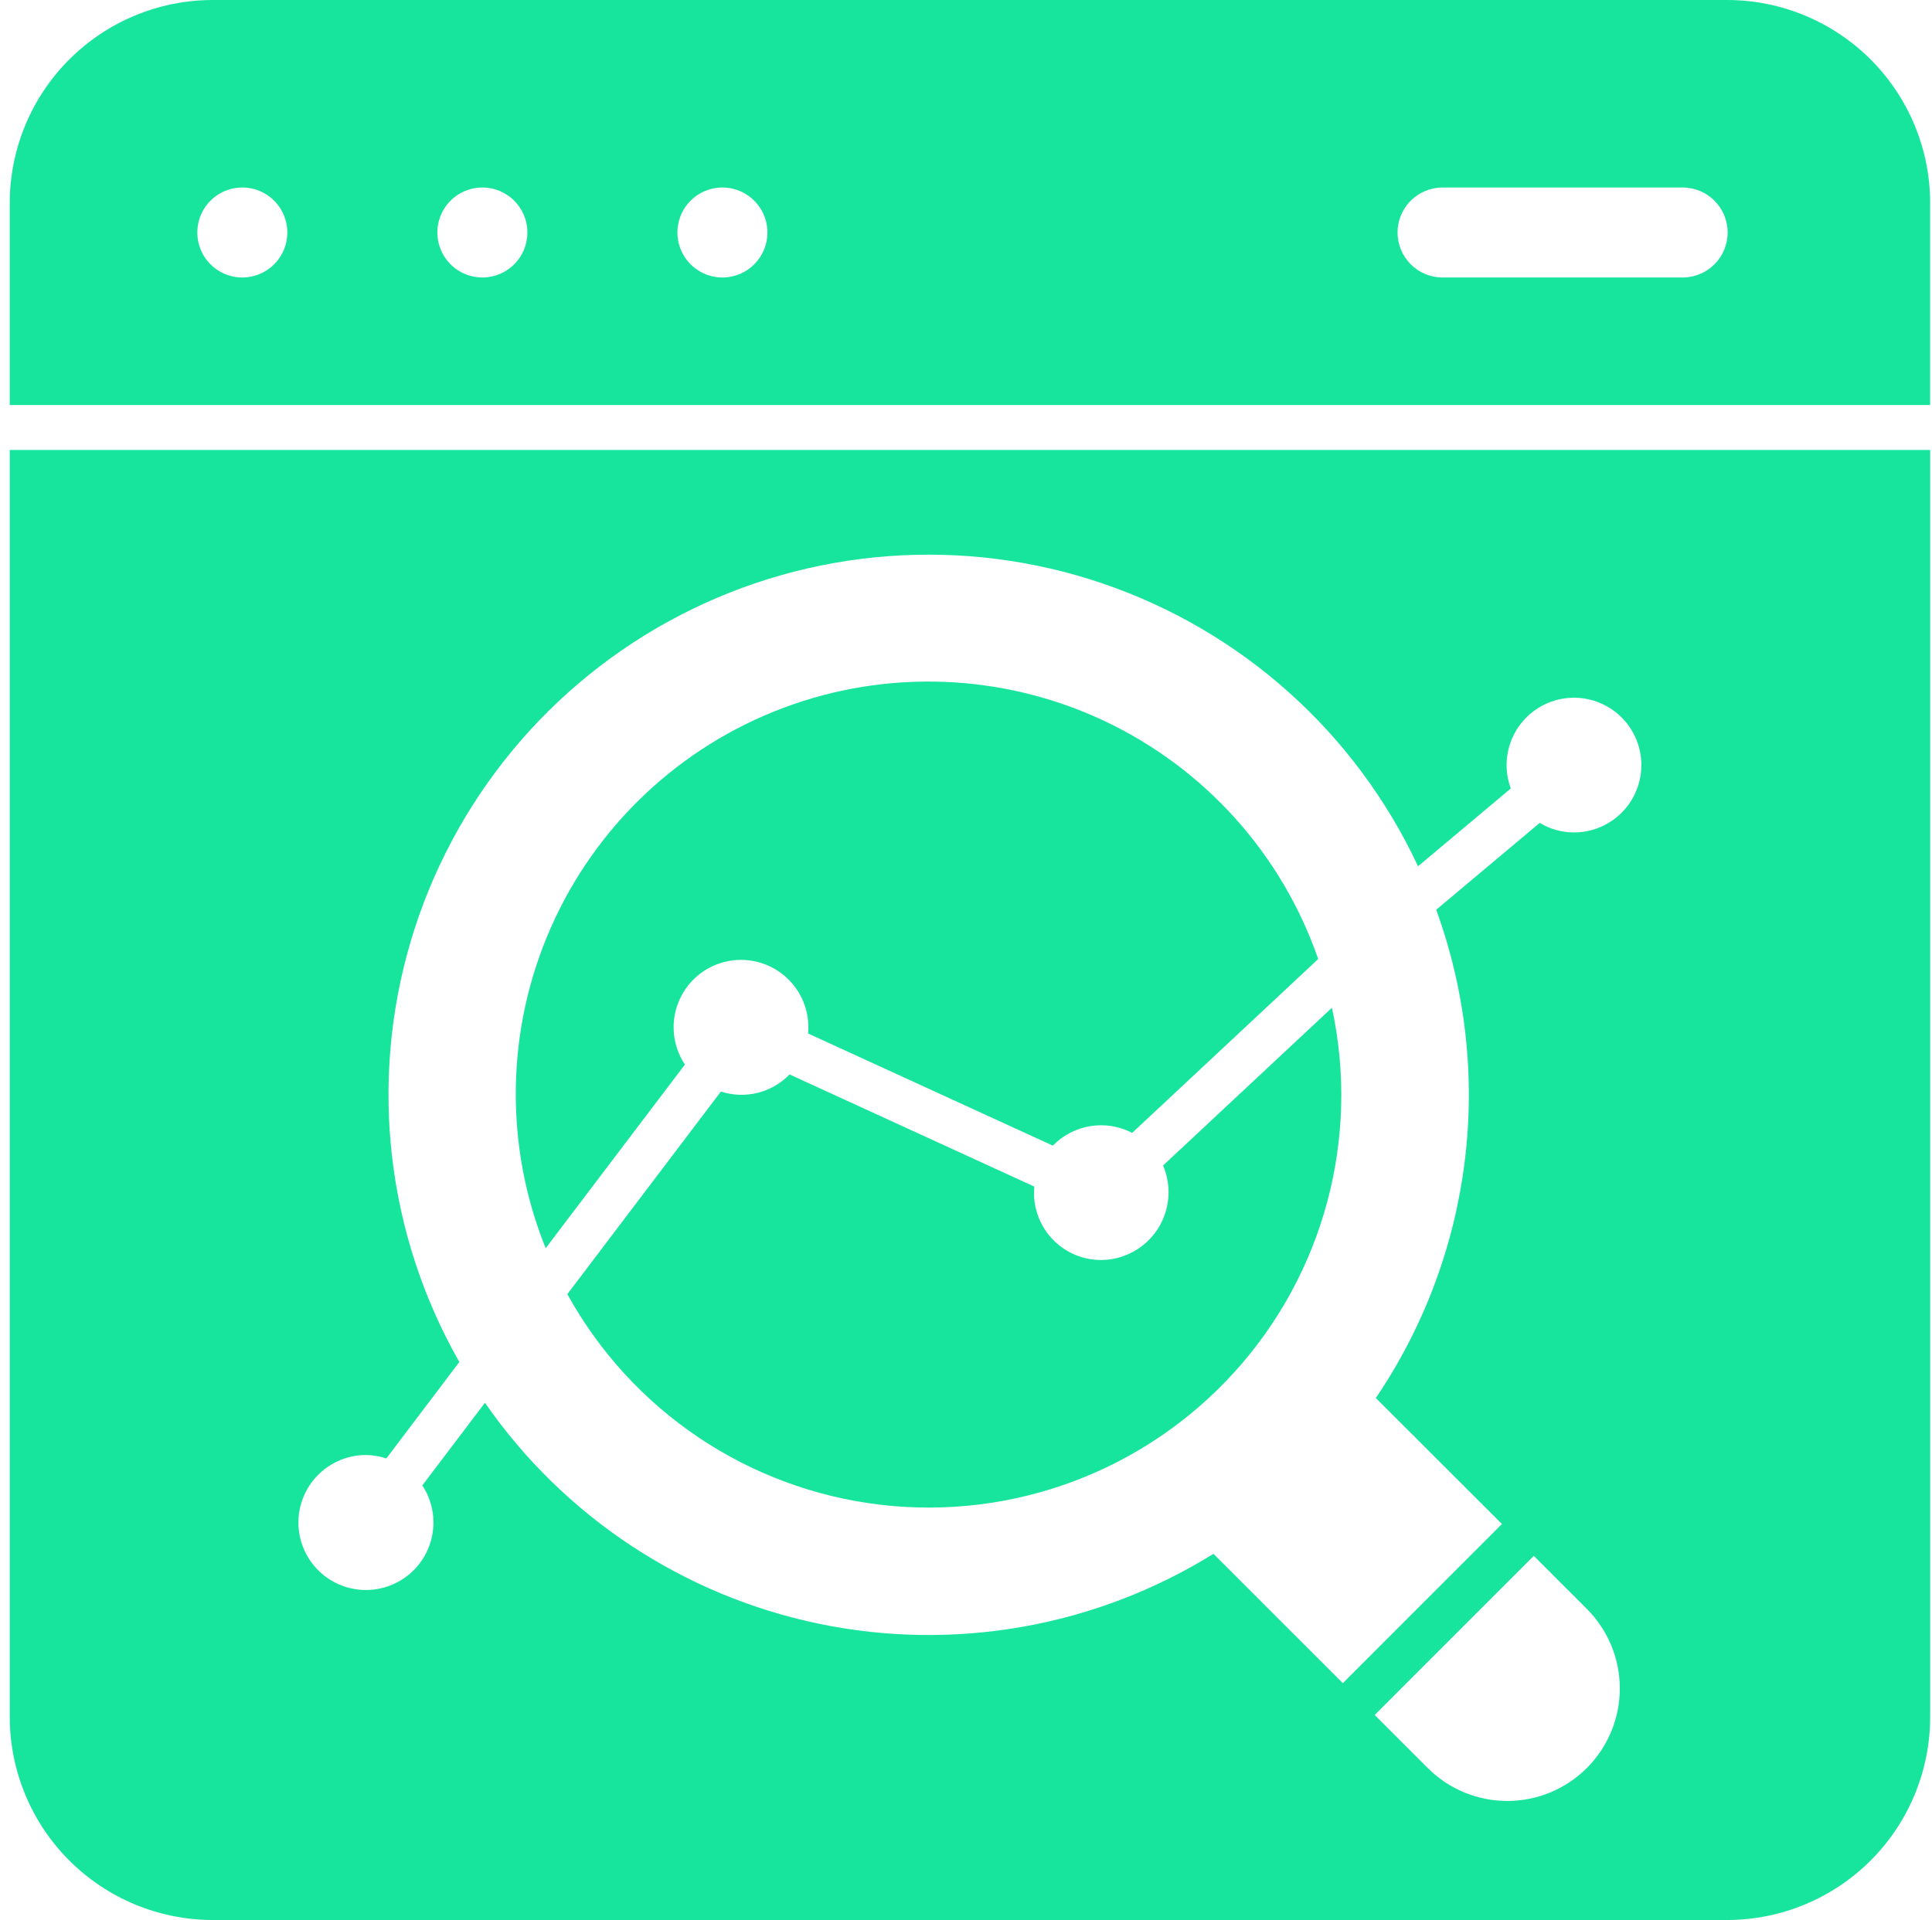 <?xml version="1.0" encoding="UTF-8"?> <svg xmlns="http://www.w3.org/2000/svg" width="167" height="166" viewBox="0 0 167 166" fill="none"> <path d="M149.334 0H18.349C13.711 0.014 9.266 1.863 5.985 5.144C2.705 8.424 0.856 12.869 0.842 17.508V35.015H166.84V17.508C166.826 12.869 164.977 8.424 161.696 5.144C158.416 1.863 153.971 0.014 149.332 0L149.334 0ZM20.946 23.992C19.373 23.992 17.954 23.044 17.352 21.59C16.75 20.136 17.082 18.463 18.195 17.35C19.308 16.237 20.981 15.905 22.435 16.507C23.889 17.109 24.837 18.528 24.837 20.101C24.837 22.25 23.095 23.992 20.946 23.992L20.946 23.992ZM41.696 23.992C40.122 23.992 38.704 23.044 38.102 21.59C37.5 20.136 37.832 18.463 38.945 17.35C40.057 16.237 41.731 15.905 43.185 16.507C44.638 17.109 45.587 18.528 45.587 20.101C45.587 22.25 43.845 23.992 41.696 23.992L41.696 23.992ZM62.446 23.992C60.872 23.992 59.454 23.044 58.852 21.59C58.249 20.136 58.582 18.463 59.694 17.35C60.807 16.237 62.48 15.905 63.935 16.507C65.388 17.109 66.336 18.528 66.336 20.101C66.336 22.25 64.595 23.992 62.446 23.992L62.446 23.992ZM145.445 23.992H124.695C122.546 23.992 120.804 22.25 120.804 20.102C120.804 17.952 122.546 16.211 124.695 16.211H145.445C147.594 16.211 149.335 17.952 149.335 20.102C149.335 22.25 147.594 23.992 145.445 23.992Z" fill="#17E59D"></path> <path d="M59.203 92.04C58.155 90.465 57.936 88.481 58.617 86.716C59.298 84.951 60.793 83.628 62.626 83.165C64.46 82.703 66.404 83.159 67.84 84.389C69.275 85.618 70.026 87.47 69.85 89.353L91.007 99.049C91.879 98.151 93.017 97.56 94.253 97.361C95.488 97.163 96.754 97.368 97.863 97.947L113.944 82.915C110.798 73.833 104.119 66.405 95.421 62.315C86.723 58.226 76.742 57.82 67.74 61.19C58.739 64.561 51.479 71.421 47.606 80.219C43.733 89.016 43.575 99.004 47.166 107.918L59.203 92.04Z" fill="#17E59D"></path> <path d="M95.189 108.936C93.553 108.941 91.992 108.254 90.89 107.045C89.789 105.836 89.249 104.218 89.405 102.59L68.248 92.892C67.498 93.671 66.542 94.223 65.493 94.484C64.444 94.746 63.342 94.708 62.313 94.372L49.041 111.887C54.597 121.974 64.684 128.756 76.122 130.098C87.561 131.44 98.943 127.176 106.683 118.649C114.424 110.122 117.571 98.381 115.131 87.127L100.533 100.767C101.307 102.571 101.125 104.643 100.052 106.285C98.977 107.928 97.151 108.924 95.189 108.937L95.189 108.936Z" fill="#17E59D"></path> <path d="M0.843 148.491C0.859 153.13 2.708 157.574 5.988 160.853C9.267 164.133 13.712 165.983 18.35 165.999H149.334C153.973 165.982 158.417 164.133 161.696 160.853C164.976 157.574 166.826 153.13 166.842 148.491V38.906H0.844L0.843 148.491ZM137.166 152.857C135.342 154.681 132.867 155.707 130.288 155.707C127.708 155.707 125.235 154.681 123.41 152.857L118.826 148.272L132.58 134.516L137.166 139.102C138.989 140.926 140.015 143.4 140.015 145.979C140.015 148.559 138.989 151.034 137.166 152.857V152.857ZM31.644 125.796C32.241 125.804 32.831 125.904 33.396 126.092L39.704 117.755C33.411 106.711 31.893 93.579 35.5 81.39C39.108 69.202 47.529 59.011 58.82 53.172C70.11 47.333 83.294 46.349 95.325 50.45C107.357 54.548 117.197 63.377 122.573 74.895L130.592 68.169C130.014 66.607 130.131 64.873 130.916 63.404C131.7 61.935 133.075 60.872 134.694 60.484C136.314 60.095 138.022 60.418 139.387 61.371C140.752 62.324 141.645 63.817 141.838 65.47C142.032 67.125 141.508 68.782 140.399 70.024C139.291 71.267 137.703 71.975 136.038 71.972C135 71.966 133.982 71.681 133.091 71.146L124.143 78.655C129.275 92.748 127.334 108.449 118.925 120.869L129.828 131.763L116.072 145.522L104.89 134.339H104.891C94.722 140.653 82.517 142.817 70.796 140.387C59.076 137.956 48.738 131.116 41.919 121.28L36.505 128.424C37.465 129.882 37.721 131.694 37.204 133.362C36.688 135.028 35.451 136.377 33.835 137.036C32.218 137.696 30.392 137.597 28.856 136.767C27.32 135.938 26.237 134.464 25.902 132.75C25.569 131.038 26.018 129.264 27.129 127.918C28.241 126.572 29.896 125.793 31.642 125.797L31.644 125.796Z" fill="#17E59D"></path> </svg> 